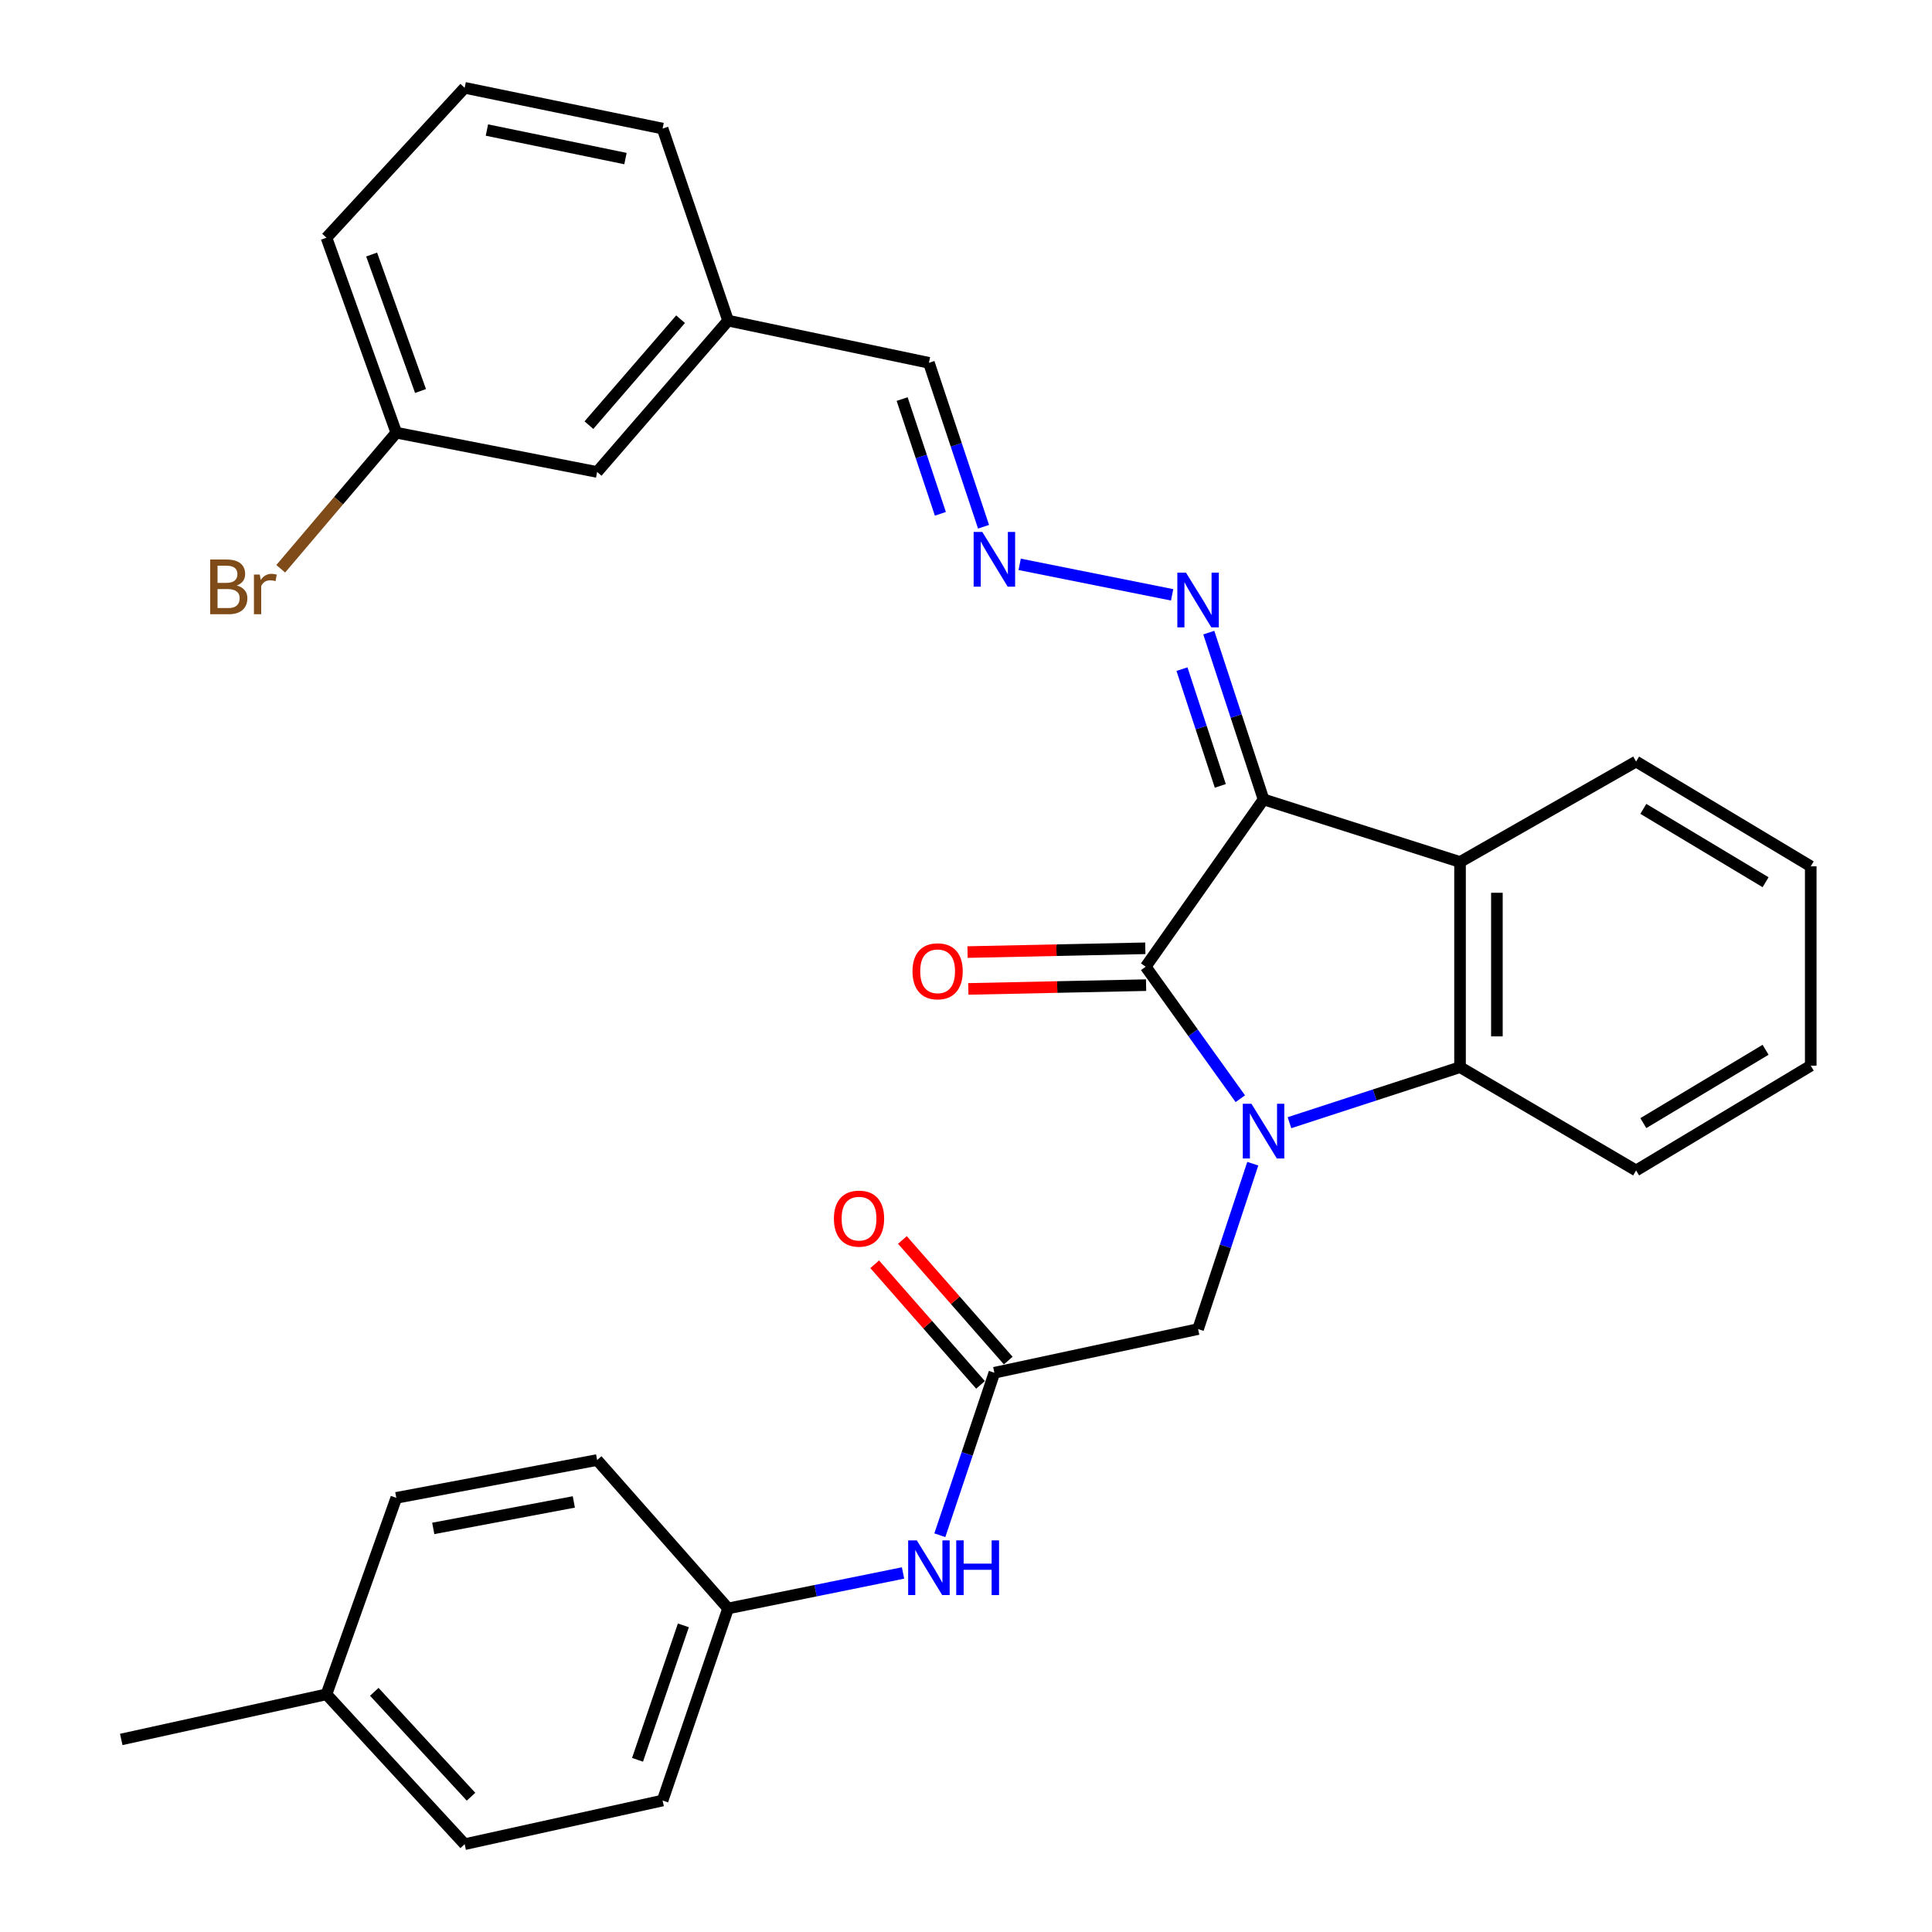 <?xml version='1.0' encoding='iso-8859-1'?>
<svg version='1.1' baseProfile='full'
              xmlns='http://www.w3.org/2000/svg'
                      xmlns:rdkit='http://www.rdkit.org/xml'
                      xmlns:xlink='http://www.w3.org/1999/xlink'
                  xml:space='preserve'
width='1000px' height='1000px' viewBox='0 0 1000 1000'>
<!-- END OF HEADER -->
<rect style='opacity:1.0;fill:#FFFFFF;stroke:none' width='1000' height='1000' x='0' y='0'> </rect>
<path class='bond-1' d='M 641.984,568.696 L 617.497,534.534' style='fill:none;fill-rule:evenodd;stroke:#0000FF;stroke-width:6px;stroke-linecap:butt;stroke-linejoin:miter;stroke-opacity:1' />
<path class='bond-1' d='M 617.497,534.534 L 593.01,500.371' style='fill:none;fill-rule:evenodd;stroke:#000000;stroke-width:6px;stroke-linecap:butt;stroke-linejoin:miter;stroke-opacity:1' />
<path class='bond-3' d='M 667.423,581.106 L 711.567,566.734' style='fill:none;fill-rule:evenodd;stroke:#0000FF;stroke-width:6px;stroke-linecap:butt;stroke-linejoin:miter;stroke-opacity:1' />
<path class='bond-3' d='M 711.567,566.734 L 755.711,552.361' style='fill:none;fill-rule:evenodd;stroke:#000000;stroke-width:6px;stroke-linecap:butt;stroke-linejoin:miter;stroke-opacity:1' />
<path class='bond-5' d='M 648.434,602.332 L 634.279,645.13' style='fill:none;fill-rule:evenodd;stroke:#0000FF;stroke-width:6px;stroke-linecap:butt;stroke-linejoin:miter;stroke-opacity:1' />
<path class='bond-5' d='M 634.279,645.13 L 620.123,687.928' style='fill:none;fill-rule:evenodd;stroke:#000000;stroke-width:6px;stroke-linecap:butt;stroke-linejoin:miter;stroke-opacity:1' />
<path class='bond-0' d='M 654.01,413.774 L 593.01,500.371' style='fill:none;fill-rule:evenodd;stroke:#000000;stroke-width:6px;stroke-linecap:butt;stroke-linejoin:miter;stroke-opacity:1' />
<path class='bond-4' d='M 654.01,413.774 L 639.837,370.608' style='fill:none;fill-rule:evenodd;stroke:#000000;stroke-width:6px;stroke-linecap:butt;stroke-linejoin:miter;stroke-opacity:1' />
<path class='bond-4' d='M 639.837,370.608 L 625.664,327.443' style='fill:none;fill-rule:evenodd;stroke:#0000FF;stroke-width:6px;stroke-linecap:butt;stroke-linejoin:miter;stroke-opacity:1' />
<path class='bond-4' d='M 631.631,406.776 L 621.71,376.56' style='fill:none;fill-rule:evenodd;stroke:#000000;stroke-width:6px;stroke-linecap:butt;stroke-linejoin:miter;stroke-opacity:1' />
<path class='bond-4' d='M 621.71,376.56 L 611.789,346.344' style='fill:none;fill-rule:evenodd;stroke:#0000FF;stroke-width:6px;stroke-linecap:butt;stroke-linejoin:miter;stroke-opacity:1' />
<path class='bond-30' d='M 654.01,413.774 L 755.711,446.166' style='fill:none;fill-rule:evenodd;stroke:#000000;stroke-width:6px;stroke-linecap:butt;stroke-linejoin:miter;stroke-opacity:1' />
<path class='bond-8' d='M 592.807,490.834 L 546.803,491.812' style='fill:none;fill-rule:evenodd;stroke:#000000;stroke-width:6px;stroke-linecap:butt;stroke-linejoin:miter;stroke-opacity:1' />
<path class='bond-8' d='M 546.803,491.812 L 500.8,492.79' style='fill:none;fill-rule:evenodd;stroke:#FF0000;stroke-width:6px;stroke-linecap:butt;stroke-linejoin:miter;stroke-opacity:1' />
<path class='bond-8' d='M 593.213,509.908 L 547.209,510.886' style='fill:none;fill-rule:evenodd;stroke:#000000;stroke-width:6px;stroke-linecap:butt;stroke-linejoin:miter;stroke-opacity:1' />
<path class='bond-8' d='M 547.209,510.886 L 501.205,511.864' style='fill:none;fill-rule:evenodd;stroke:#FF0000;stroke-width:6px;stroke-linecap:butt;stroke-linejoin:miter;stroke-opacity:1' />
<path class='bond-2' d='M 755.711,446.166 L 755.711,552.361' style='fill:none;fill-rule:evenodd;stroke:#000000;stroke-width:6px;stroke-linecap:butt;stroke-linejoin:miter;stroke-opacity:1' />
<path class='bond-2' d='M 774.79,462.095 L 774.79,536.432' style='fill:none;fill-rule:evenodd;stroke:#000000;stroke-width:6px;stroke-linecap:butt;stroke-linejoin:miter;stroke-opacity:1' />
<path class='bond-15' d='M 755.711,446.166 L 846.845,394.175' style='fill:none;fill-rule:evenodd;stroke:#000000;stroke-width:6px;stroke-linecap:butt;stroke-linejoin:miter;stroke-opacity:1' />
<path class='bond-19' d='M 755.711,552.361 L 846.845,605.825' style='fill:none;fill-rule:evenodd;stroke:#000000;stroke-width:6px;stroke-linecap:butt;stroke-linejoin:miter;stroke-opacity:1' />
<path class='bond-7' d='M 606.695,307.882 L 527.776,292.102' style='fill:none;fill-rule:evenodd;stroke:#0000FF;stroke-width:6px;stroke-linecap:butt;stroke-linejoin:miter;stroke-opacity:1' />
<path class='bond-6' d='M 620.123,687.928 L 514.691,710.526' style='fill:none;fill-rule:evenodd;stroke:#000000;stroke-width:6px;stroke-linecap:butt;stroke-linejoin:miter;stroke-opacity:1' />
<path class='bond-9' d='M 514.691,710.526 L 500.572,752.579' style='fill:none;fill-rule:evenodd;stroke:#000000;stroke-width:6px;stroke-linecap:butt;stroke-linejoin:miter;stroke-opacity:1' />
<path class='bond-9' d='M 500.572,752.579 L 486.452,794.632' style='fill:none;fill-rule:evenodd;stroke:#0000FF;stroke-width:6px;stroke-linecap:butt;stroke-linejoin:miter;stroke-opacity:1' />
<path class='bond-10' d='M 521.861,704.234 L 494.471,673.019' style='fill:none;fill-rule:evenodd;stroke:#000000;stroke-width:6px;stroke-linecap:butt;stroke-linejoin:miter;stroke-opacity:1' />
<path class='bond-10' d='M 494.471,673.019 L 467.081,641.804' style='fill:none;fill-rule:evenodd;stroke:#FF0000;stroke-width:6px;stroke-linecap:butt;stroke-linejoin:miter;stroke-opacity:1' />
<path class='bond-10' d='M 507.52,716.817 L 480.13,685.603' style='fill:none;fill-rule:evenodd;stroke:#000000;stroke-width:6px;stroke-linecap:butt;stroke-linejoin:miter;stroke-opacity:1' />
<path class='bond-10' d='M 480.13,685.603 L 452.74,654.388' style='fill:none;fill-rule:evenodd;stroke:#FF0000;stroke-width:6px;stroke-linecap:butt;stroke-linejoin:miter;stroke-opacity:1' />
<path class='bond-11' d='M 509.079,272.645 L 494.942,230.22' style='fill:none;fill-rule:evenodd;stroke:#0000FF;stroke-width:6px;stroke-linecap:butt;stroke-linejoin:miter;stroke-opacity:1' />
<path class='bond-11' d='M 494.942,230.22 L 480.804,187.794' style='fill:none;fill-rule:evenodd;stroke:#000000;stroke-width:6px;stroke-linecap:butt;stroke-linejoin:miter;stroke-opacity:1' />
<path class='bond-11' d='M 486.738,265.949 L 476.841,236.251' style='fill:none;fill-rule:evenodd;stroke:#0000FF;stroke-width:6px;stroke-linecap:butt;stroke-linejoin:miter;stroke-opacity:1' />
<path class='bond-11' d='M 476.841,236.251 L 466.945,206.553' style='fill:none;fill-rule:evenodd;stroke:#000000;stroke-width:6px;stroke-linecap:butt;stroke-linejoin:miter;stroke-opacity:1' />
<path class='bond-12' d='M 467.413,814.168 L 422.134,823.346' style='fill:none;fill-rule:evenodd;stroke:#0000FF;stroke-width:6px;stroke-linecap:butt;stroke-linejoin:miter;stroke-opacity:1' />
<path class='bond-12' d='M 422.134,823.346 L 376.856,832.525' style='fill:none;fill-rule:evenodd;stroke:#000000;stroke-width:6px;stroke-linecap:butt;stroke-linejoin:miter;stroke-opacity:1' />
<path class='bond-14' d='M 480.804,187.794 L 376.856,165.959' style='fill:none;fill-rule:evenodd;stroke:#000000;stroke-width:6px;stroke-linecap:butt;stroke-linejoin:miter;stroke-opacity:1' />
<path class='bond-20' d='M 376.856,832.525 L 309.073,755.711' style='fill:none;fill-rule:evenodd;stroke:#000000;stroke-width:6px;stroke-linecap:butt;stroke-linejoin:miter;stroke-opacity:1' />
<path class='bond-21' d='M 376.856,832.525 L 342.959,931.947' style='fill:none;fill-rule:evenodd;stroke:#000000;stroke-width:6px;stroke-linecap:butt;stroke-linejoin:miter;stroke-opacity:1' />
<path class='bond-21' d='M 353.713,841.282 L 329.985,910.877' style='fill:none;fill-rule:evenodd;stroke:#000000;stroke-width:6px;stroke-linecap:butt;stroke-linejoin:miter;stroke-opacity:1' />
<path class='bond-13' d='M 309.073,244.289 L 376.856,165.959' style='fill:none;fill-rule:evenodd;stroke:#000000;stroke-width:6px;stroke-linecap:butt;stroke-linejoin:miter;stroke-opacity:1' />
<path class='bond-13' d='M 304.813,220.055 L 352.261,165.224' style='fill:none;fill-rule:evenodd;stroke:#000000;stroke-width:6px;stroke-linecap:butt;stroke-linejoin:miter;stroke-opacity:1' />
<path class='bond-16' d='M 309.073,244.289 L 205.124,223.959' style='fill:none;fill-rule:evenodd;stroke:#000000;stroke-width:6px;stroke-linecap:butt;stroke-linejoin:miter;stroke-opacity:1' />
<path class='bond-26' d='M 376.856,165.959 L 342.959,66.558' style='fill:none;fill-rule:evenodd;stroke:#000000;stroke-width:6px;stroke-linecap:butt;stroke-linejoin:miter;stroke-opacity:1' />
<path class='bond-31' d='M 846.845,394.175 L 937.237,448.413' style='fill:none;fill-rule:evenodd;stroke:#000000;stroke-width:6px;stroke-linecap:butt;stroke-linejoin:miter;stroke-opacity:1' />
<path class='bond-31' d='M 850.587,418.671 L 913.862,456.637' style='fill:none;fill-rule:evenodd;stroke:#000000;stroke-width:6px;stroke-linecap:butt;stroke-linejoin:miter;stroke-opacity:1' />
<path class='bond-18' d='M 205.124,223.959 L 175.215,259.177' style='fill:none;fill-rule:evenodd;stroke:#000000;stroke-width:6px;stroke-linecap:butt;stroke-linejoin:miter;stroke-opacity:1' />
<path class='bond-18' d='M 175.215,259.177 L 145.305,294.395' style='fill:none;fill-rule:evenodd;stroke:#7F4C19;stroke-width:6px;stroke-linecap:butt;stroke-linejoin:miter;stroke-opacity:1' />
<path class='bond-33' d='M 205.124,223.959 L 168.98,123.042' style='fill:none;fill-rule:evenodd;stroke:#000000;stroke-width:6px;stroke-linecap:butt;stroke-linejoin:miter;stroke-opacity:1' />
<path class='bond-33' d='M 217.664,202.389 L 192.363,131.747' style='fill:none;fill-rule:evenodd;stroke:#000000;stroke-width:6px;stroke-linecap:butt;stroke-linejoin:miter;stroke-opacity:1' />
<path class='bond-17' d='M 168.98,876.979 L 240.505,954.545' style='fill:none;fill-rule:evenodd;stroke:#000000;stroke-width:6px;stroke-linecap:butt;stroke-linejoin:miter;stroke-opacity:1' />
<path class='bond-17' d='M 193.735,875.68 L 243.802,929.977' style='fill:none;fill-rule:evenodd;stroke:#000000;stroke-width:6px;stroke-linecap:butt;stroke-linejoin:miter;stroke-opacity:1' />
<path class='bond-27' d='M 168.98,876.979 L 62.763,900.329' style='fill:none;fill-rule:evenodd;stroke:#000000;stroke-width:6px;stroke-linecap:butt;stroke-linejoin:miter;stroke-opacity:1' />
<path class='bond-32' d='M 168.98,876.979 L 205.124,775.288' style='fill:none;fill-rule:evenodd;stroke:#000000;stroke-width:6px;stroke-linecap:butt;stroke-linejoin:miter;stroke-opacity:1' />
<path class='bond-29' d='M 846.845,605.825 L 937.237,551.587' style='fill:none;fill-rule:evenodd;stroke:#000000;stroke-width:6px;stroke-linecap:butt;stroke-linejoin:miter;stroke-opacity:1' />
<path class='bond-29' d='M 850.587,581.329 L 913.862,543.363' style='fill:none;fill-rule:evenodd;stroke:#000000;stroke-width:6px;stroke-linecap:butt;stroke-linejoin:miter;stroke-opacity:1' />
<path class='bond-22' d='M 309.073,755.711 L 205.124,775.288' style='fill:none;fill-rule:evenodd;stroke:#000000;stroke-width:6px;stroke-linecap:butt;stroke-linejoin:miter;stroke-opacity:1' />
<path class='bond-22' d='M 297.012,777.397 L 224.248,791.101' style='fill:none;fill-rule:evenodd;stroke:#000000;stroke-width:6px;stroke-linecap:butt;stroke-linejoin:miter;stroke-opacity:1' />
<path class='bond-23' d='M 342.959,931.947 L 240.505,954.545' style='fill:none;fill-rule:evenodd;stroke:#000000;stroke-width:6px;stroke-linecap:butt;stroke-linejoin:miter;stroke-opacity:1' />
<path class='bond-24' d='M 240.505,45.455 L 342.959,66.558' style='fill:none;fill-rule:evenodd;stroke:#000000;stroke-width:6px;stroke-linecap:butt;stroke-linejoin:miter;stroke-opacity:1' />
<path class='bond-24' d='M 252.024,67.307 L 323.742,82.079' style='fill:none;fill-rule:evenodd;stroke:#000000;stroke-width:6px;stroke-linecap:butt;stroke-linejoin:miter;stroke-opacity:1' />
<path class='bond-25' d='M 240.505,45.455 L 168.98,123.042' style='fill:none;fill-rule:evenodd;stroke:#000000;stroke-width:6px;stroke-linecap:butt;stroke-linejoin:miter;stroke-opacity:1' />
<path class='bond-28' d='M 937.237,448.413 L 937.237,551.587' style='fill:none;fill-rule:evenodd;stroke:#000000;stroke-width:6px;stroke-linecap:butt;stroke-linejoin:miter;stroke-opacity:1' />
<path  class='atom-0' d='M 647.75 571.314
L 657.03 586.314
Q 657.95 587.794, 659.43 590.474
Q 660.91 593.154, 660.99 593.314
L 660.99 571.314
L 664.75 571.314
L 664.75 599.634
L 660.87 599.634
L 650.91 583.234
Q 649.75 581.314, 648.51 579.114
Q 647.31 576.914, 646.95 576.234
L 646.95 599.634
L 643.27 599.634
L 643.27 571.314
L 647.75 571.314
' fill='#0000FF'/>
<path  class='atom-5' d='M 613.863 296.407
L 623.143 311.407
Q 624.063 312.887, 625.543 315.567
Q 627.023 318.247, 627.103 318.407
L 627.103 296.407
L 630.863 296.407
L 630.863 324.727
L 626.983 324.727
L 617.023 308.327
Q 615.863 306.407, 614.623 304.207
Q 613.423 302.007, 613.063 301.327
L 613.063 324.727
L 609.383 324.727
L 609.383 296.407
L 613.863 296.407
' fill='#0000FF'/>
<path  class='atom-8' d='M 508.431 275.325
L 517.711 290.325
Q 518.631 291.805, 520.111 294.485
Q 521.591 297.165, 521.671 297.325
L 521.671 275.325
L 525.431 275.325
L 525.431 303.645
L 521.551 303.645
L 511.591 287.245
Q 510.431 285.325, 509.191 283.125
Q 507.991 280.925, 507.631 280.245
L 507.631 303.645
L 503.951 303.645
L 503.951 275.325
L 508.431 275.325
' fill='#0000FF'/>
<path  class='atom-9' d='M 472.309 502.74
Q 472.309 495.94, 475.669 492.14
Q 479.029 488.34, 485.309 488.34
Q 491.589 488.34, 494.949 492.14
Q 498.309 495.94, 498.309 502.74
Q 498.309 509.62, 494.909 513.54
Q 491.509 517.42, 485.309 517.42
Q 479.069 517.42, 475.669 513.54
Q 472.309 509.66, 472.309 502.74
M 485.309 514.22
Q 489.629 514.22, 491.949 511.34
Q 494.309 508.42, 494.309 502.74
Q 494.309 497.18, 491.949 494.38
Q 489.629 491.54, 485.309 491.54
Q 480.989 491.54, 478.629 494.34
Q 476.309 497.14, 476.309 502.74
Q 476.309 508.46, 478.629 511.34
Q 480.989 514.22, 485.309 514.22
' fill='#FF0000'/>
<path  class='atom-10' d='M 474.544 797.293
L 483.824 812.293
Q 484.744 813.773, 486.224 816.453
Q 487.704 819.133, 487.784 819.293
L 487.784 797.293
L 491.544 797.293
L 491.544 825.613
L 487.664 825.613
L 477.704 809.213
Q 476.544 807.293, 475.304 805.093
Q 474.104 802.893, 473.744 802.213
L 473.744 825.613
L 470.064 825.613
L 470.064 797.293
L 474.544 797.293
' fill='#0000FF'/>
<path  class='atom-10' d='M 494.944 797.293
L 498.784 797.293
L 498.784 809.333
L 513.264 809.333
L 513.264 797.293
L 517.104 797.293
L 517.104 825.613
L 513.264 825.613
L 513.264 812.533
L 498.784 812.533
L 498.784 825.613
L 494.944 825.613
L 494.944 797.293
' fill='#0000FF'/>
<path  class='atom-11' d='M 431.629 630.76
Q 431.629 623.96, 434.989 620.16
Q 438.349 616.36, 444.629 616.36
Q 450.909 616.36, 454.269 620.16
Q 457.629 623.96, 457.629 630.76
Q 457.629 637.64, 454.229 641.56
Q 450.829 645.44, 444.629 645.44
Q 438.389 645.44, 434.989 641.56
Q 431.629 637.68, 431.629 630.76
M 444.629 642.24
Q 448.949 642.24, 451.269 639.36
Q 453.629 636.44, 453.629 630.76
Q 453.629 625.2, 451.269 622.4
Q 448.949 619.56, 444.629 619.56
Q 440.309 619.56, 437.949 622.36
Q 435.629 625.16, 435.629 630.76
Q 435.629 636.48, 437.949 639.36
Q 440.309 642.24, 444.629 642.24
' fill='#FF0000'/>
<path  class='atom-19' d='M 122.561 303.053
Q 125.281 303.813, 126.641 305.493
Q 128.041 307.133, 128.041 309.573
Q 128.041 313.493, 125.521 315.733
Q 123.041 317.933, 118.321 317.933
L 108.801 317.933
L 108.801 289.613
L 117.161 289.613
Q 122.001 289.613, 124.441 291.573
Q 126.881 293.533, 126.881 297.133
Q 126.881 301.413, 122.561 303.053
M 112.601 292.813
L 112.601 301.693
L 117.161 301.693
Q 119.961 301.693, 121.401 300.573
Q 122.881 299.413, 122.881 297.133
Q 122.881 292.813, 117.161 292.813
L 112.601 292.813
M 118.321 314.733
Q 121.081 314.733, 122.561 313.413
Q 124.041 312.093, 124.041 309.573
Q 124.041 307.253, 122.401 306.093
Q 120.801 304.893, 117.721 304.893
L 112.601 304.893
L 112.601 314.733
L 118.321 314.733
' fill='#7F4C19'/>
<path  class='atom-19' d='M 134.481 297.373
L 134.921 300.213
Q 137.081 297.013, 140.601 297.013
Q 141.721 297.013, 143.241 297.413
L 142.641 300.773
Q 140.921 300.373, 139.961 300.373
Q 138.281 300.373, 137.161 301.053
Q 136.081 301.693, 135.201 303.253
L 135.201 317.933
L 131.441 317.933
L 131.441 297.373
L 134.481 297.373
' fill='#7F4C19'/>
</svg>
